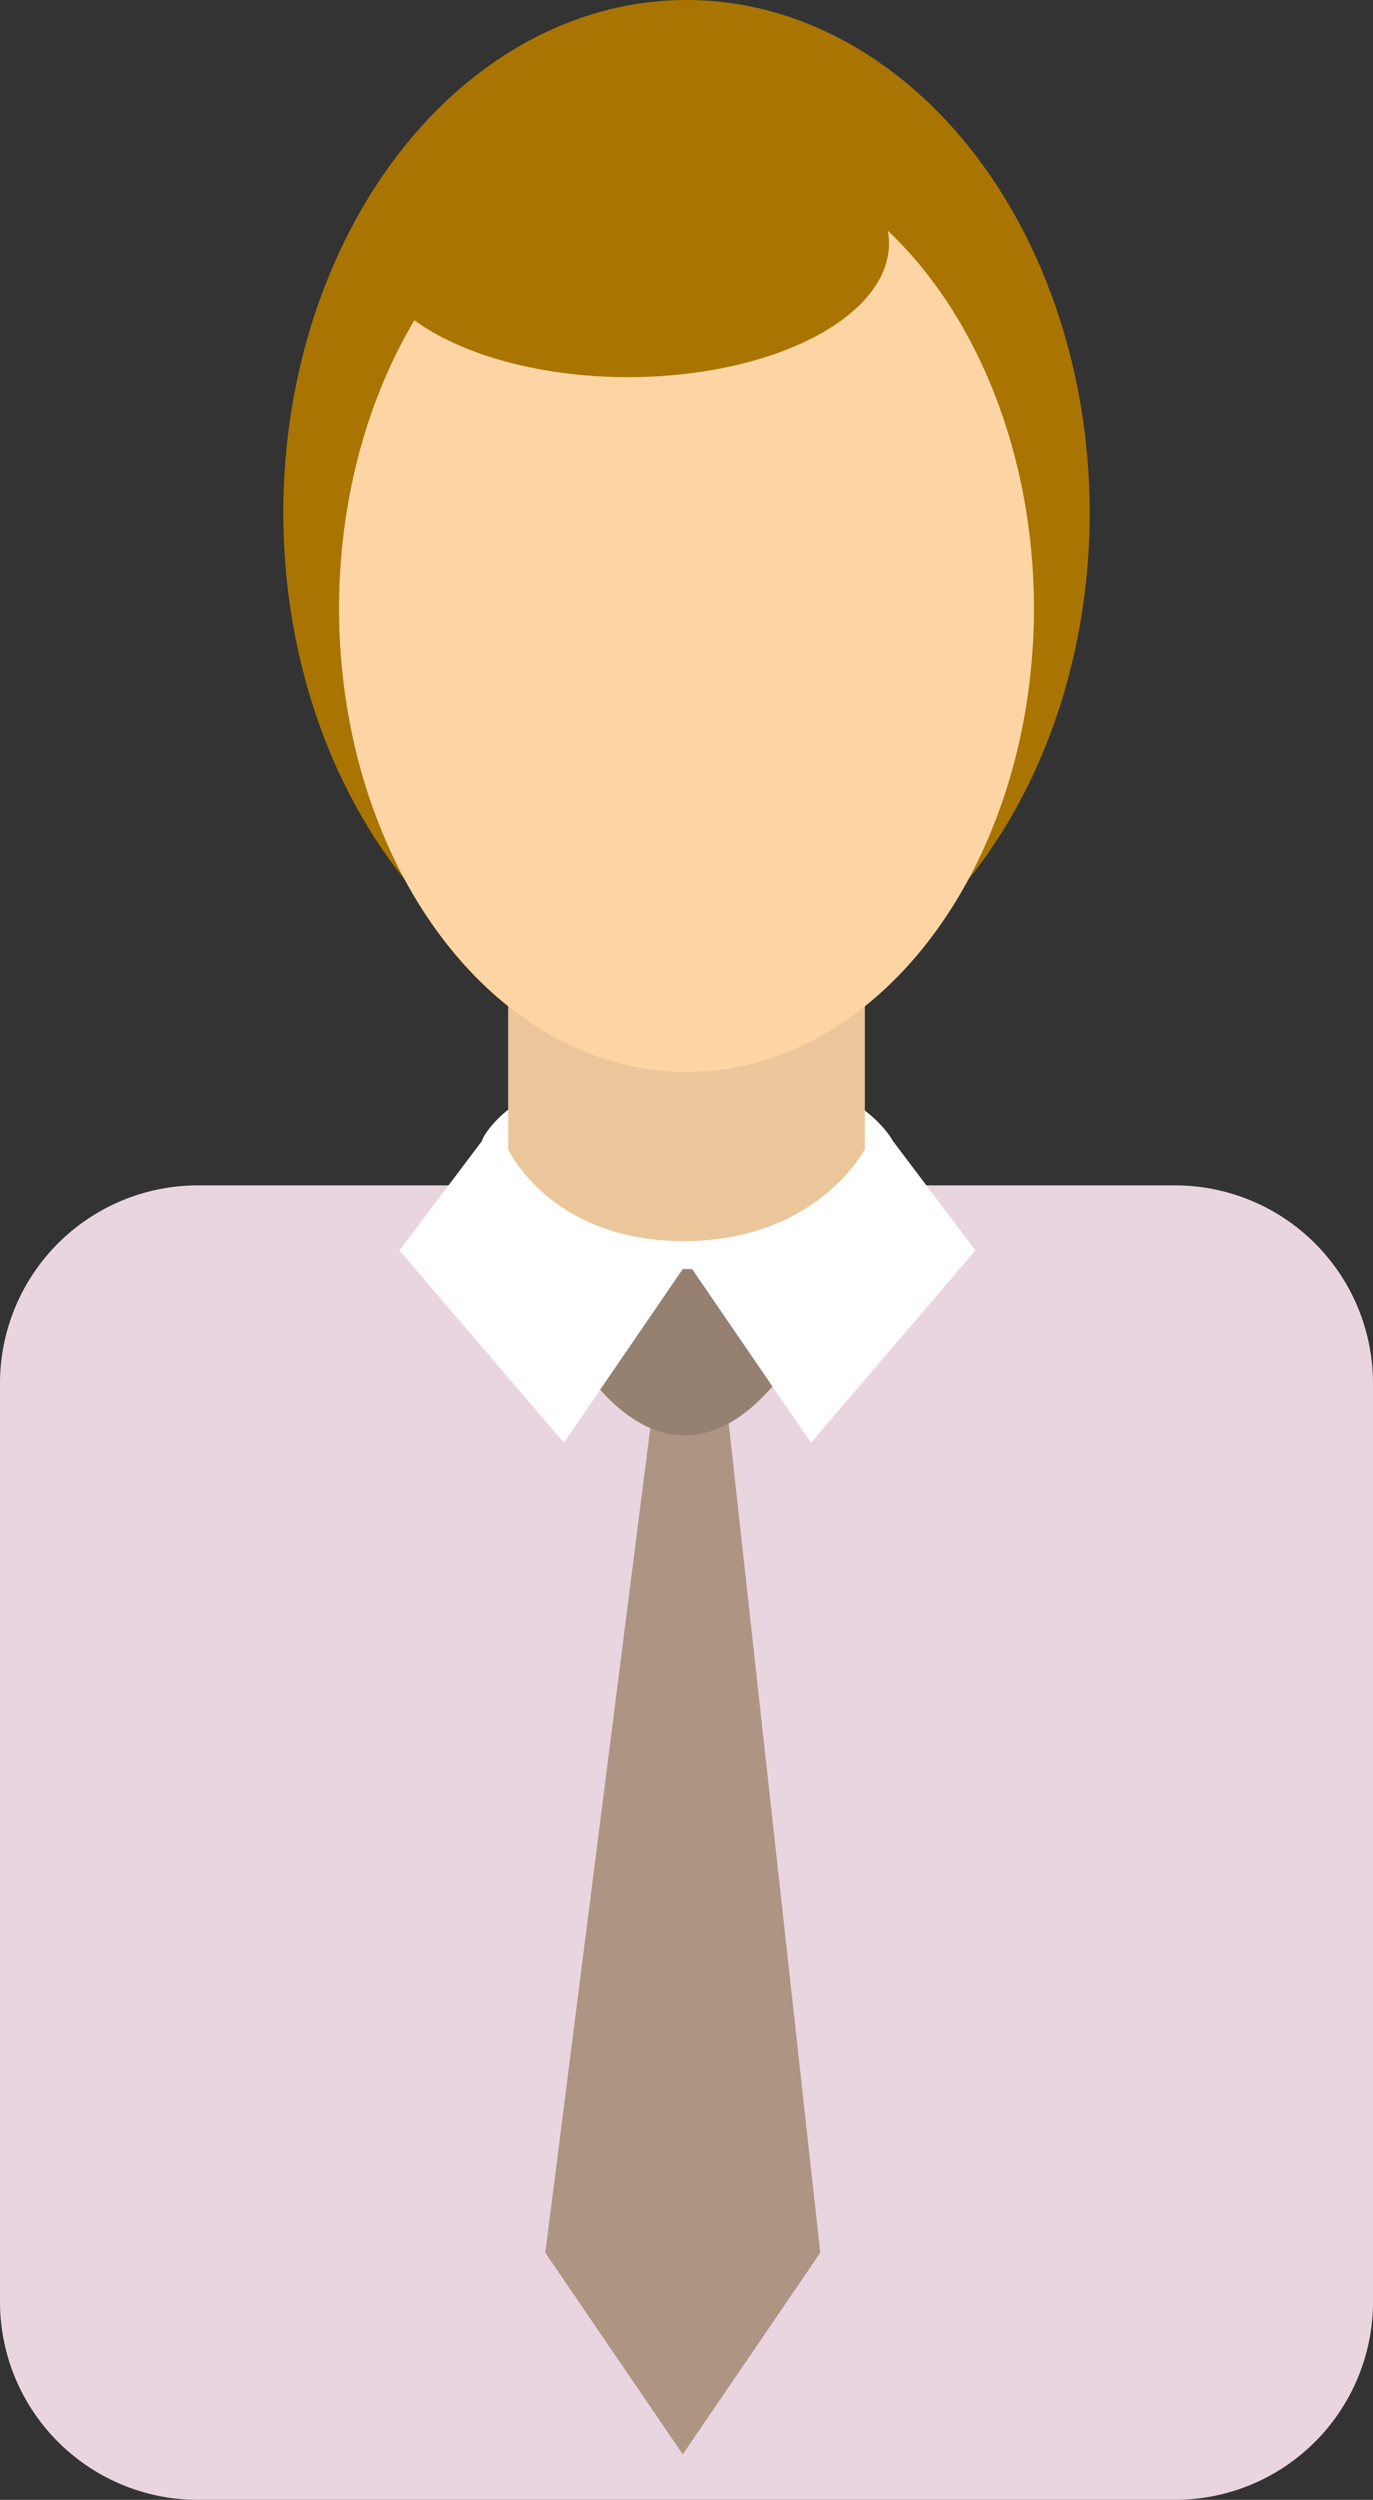<svg xmlns="http://www.w3.org/2000/svg" viewBox="0 0 147.8 269.1"><rect x="0" y="0" width="147.8" height="269.1" fill="#333333" stroke="none"/><defs><style>.cls-1{fill:#e9d5e0;}.cls-2{fill:#ae9583;}.cls-3{fill:#968171;}.cls-4{fill:#fff;}.cls-5{fill:#a97500;}.cls-6{fill:#eac69a;}.cls-7{fill:#fdd5a5;}</style></defs><title>Middel 6human</title><g id="Laag_2" data-name="Laag 2"><g id="Capa_1" data-name="Capa 1"><path class="cls-1" d="M147.8,247.8a21.32,21.32,0,0,1-21.3,21.3H21.3A21.32,21.32,0,0,1,0,247.8V148.9a21.32,21.32,0,0,1,21.3-21.3H126.5a21.32,21.32,0,0,1,21.3,21.3Z"/><polygon class="cls-2" points="70.5 149.8 58.7 242.5 73.5 264.2 88.3 242.5 77.9 148.3 70.5 149.8"/><path class="cls-3" d="M61.6,145.4s11.3,21.2,25.1-1L73.9,131.1Z"/><path class="cls-4" d="M73.7,114.3c18.1,0,22.4,8.5,22.4,8.5l8.9,11.8L87.3,155.3,74.5,136.6h-1L60.7,155.3,43,134.6l8.9-11.8C51.7,122.8,55.6,114.3,73.7,114.3Z"/><ellipse class="cls-5" cx="73.9" cy="55.2" rx="43.4" ry="55.2"/><path class="cls-6" d="M93.1,123.7s-5.1,9.9-19.5,9.9-18.9-9.9-18.9-9.9V106.5H93.1Z"/><ellipse class="cls-7" cx="73.9" cy="65.5" rx="37.4" ry="49.9"/><ellipse class="cls-5" cx="67.6" cy="26.2" rx="28.1" ry="14.4"/></g></g></svg>